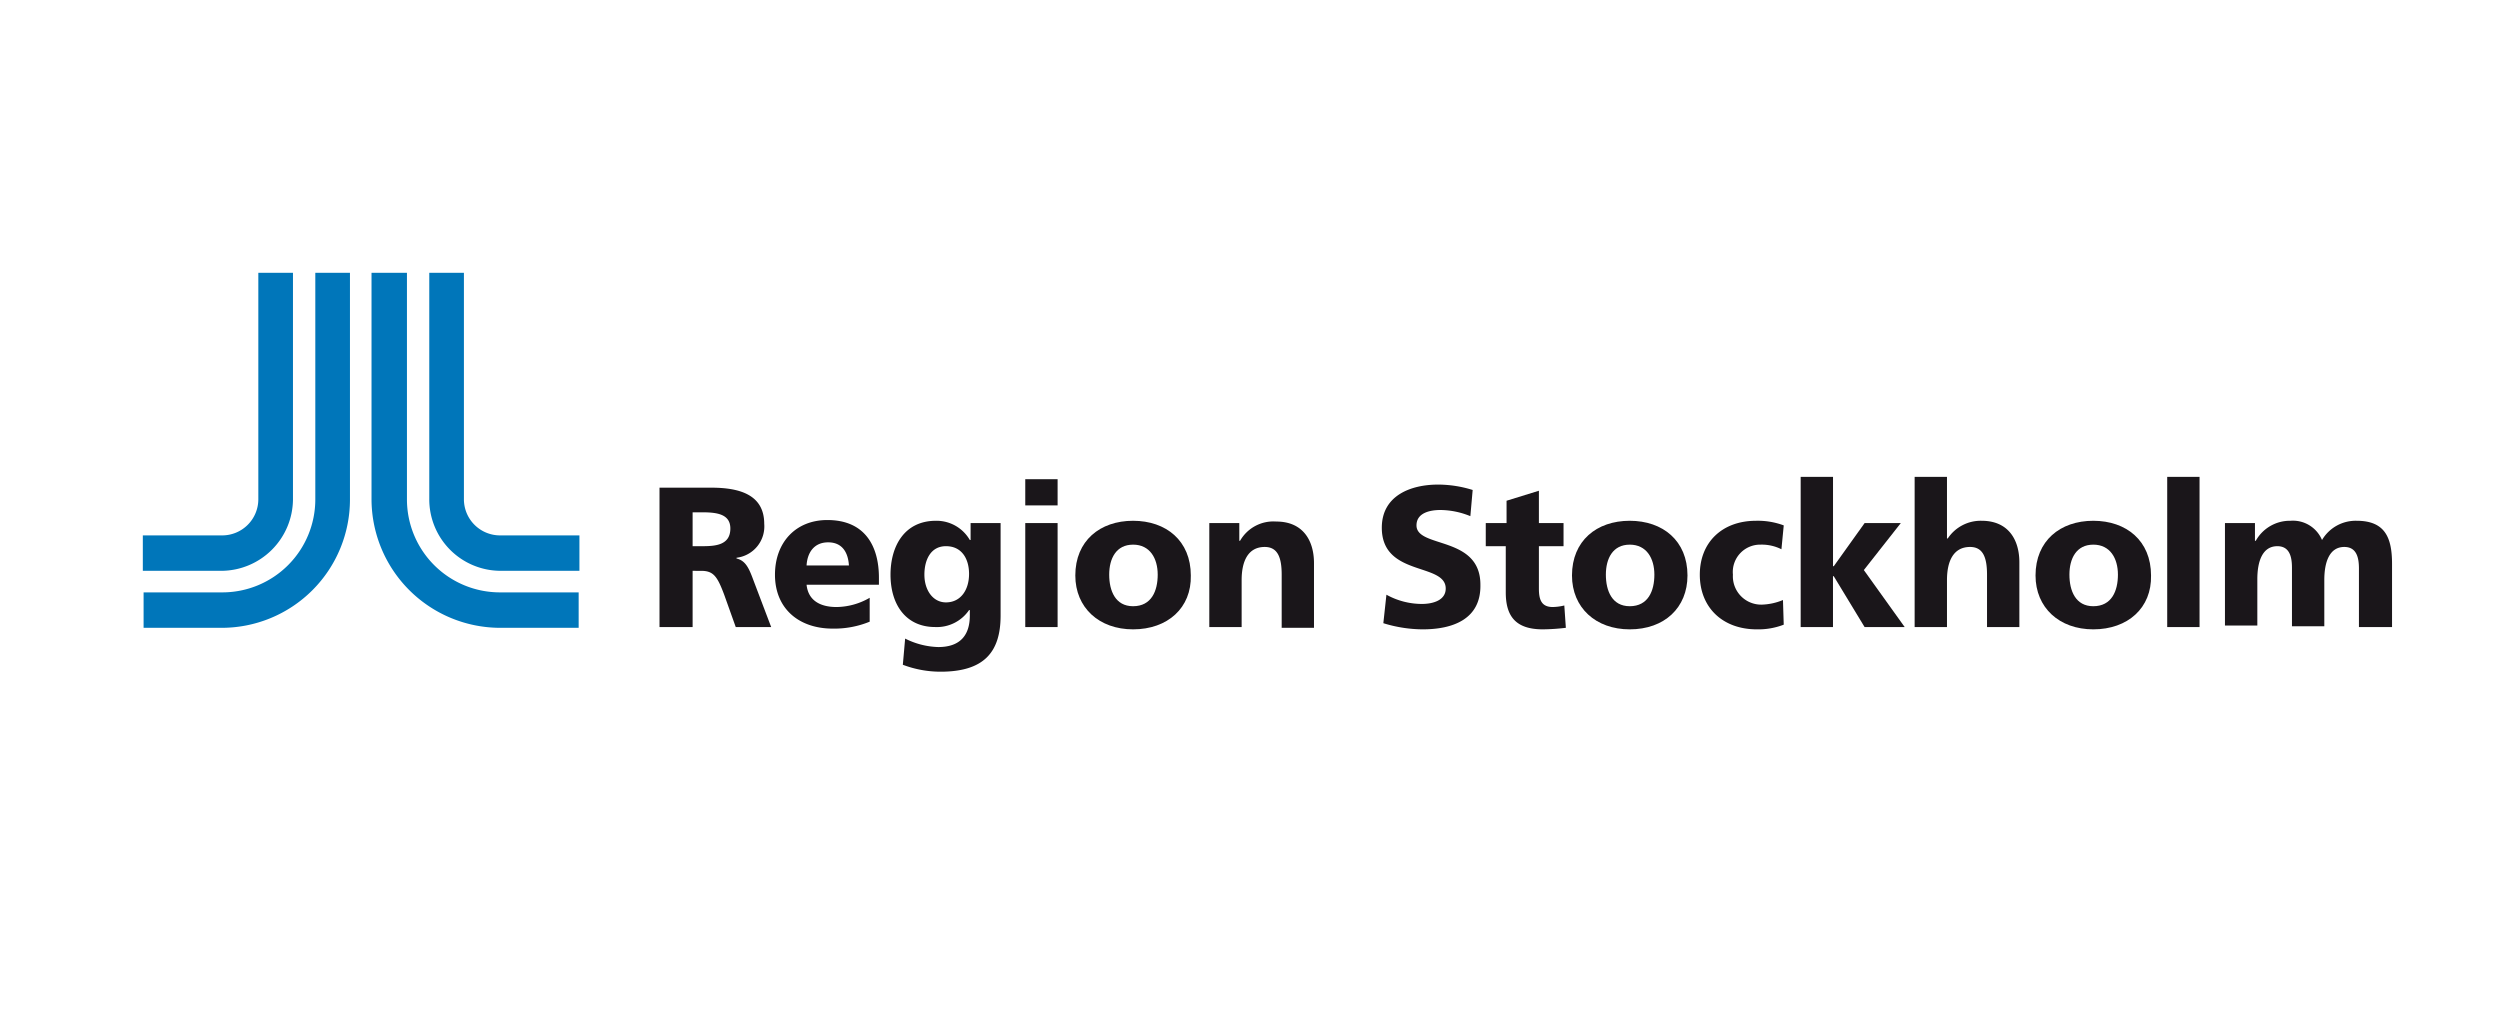 <svg xmlns="http://www.w3.org/2000/svg" width="300" height="123" viewBox="0 0 300 123"><g transform="translate(15.049 -523.379)"><rect width="300" height="123" transform="translate(-15.049 523.379)" fill="none"/><g transform="translate(2.09 556.118)"><g transform="translate(0 0)"><path d="M54.456,38.547H45.031A11.16,11.16,0,0,1,33.851,27.366V.2H29.6V27.366A15.459,15.459,0,0,0,45.031,42.8h9.425V38.547Z" transform="translate(-2.156 -0.2)" fill="#0076ba" fill-rule="evenodd"/><path d="M55.026,31.709H45.6a4.338,4.338,0,0,1-4.343-4.343V.2H37.1V27.366a8.577,8.577,0,0,0,8.593,8.593h9.425V31.709Z" transform="translate(-2.726 -0.2)" fill="#0076ba" fill-rule="evenodd"/><path d="M0,38.547H9.425A11.16,11.16,0,0,0,20.606,27.366V.2h4.158V27.366A15.4,15.4,0,0,1,9.333,42.8H0V38.547Z" transform="translate(0.092 -0.2)" fill="#0076ba" fill-rule="evenodd"/><path d="M-.008,31.709H9.417a4.338,4.338,0,0,0,4.343-4.343V.2h4.158V27.366A8.637,8.637,0,0,1,9.325,35.96H-.1V31.709Z" transform="translate(0.1 -0.2)" fill="#0076ba" fill-rule="evenodd"/></g><g transform="translate(62.002 24.487)"><path d="M76.148,44.825l-1.386-3.881c-.832-2.218-1.294-2.864-2.772-2.864H70.973v6.745H67V28.1h6.191c3.234,0,6.376.739,6.376,4.343a3.783,3.783,0,0,1-3.326,4.066V36.6c1.2.277,1.571,1.386,2.125,2.864L80.4,44.825H76.148ZM72.082,31.057H70.973v4.066h1.109c1.571,0,3.419-.092,3.419-2.125C75.5,31.242,73.838,31.057,72.082,31.057Z" transform="translate(-67 -26.806)" fill="#1a161a"/><path d="M85.788,40.062c.185,1.848,1.571,2.68,3.6,2.68a8.09,8.09,0,0,0,3.973-1.109V44.5a11.167,11.167,0,0,1-4.435.832c-4.066,0-6.93-2.4-6.93-6.468,0-3.881,2.495-6.561,6.283-6.561,4.528,0,6.191,3.142,6.191,6.93v.832H85.788Zm2.587-5.082c-1.663,0-2.495,1.2-2.587,2.772h5.082C90.778,36.273,90.131,34.98,88.376,34.98Z" transform="translate(-68.14 -27.125)" fill="#1a161a"/><path d="M103.006,50.511a12.771,12.771,0,0,1-4.528-.832l.277-3.142a9.363,9.363,0,0,0,3.973,1.016c2.772,0,3.789-1.571,3.789-3.788v-.647h-.092a4.674,4.674,0,0,1-4.066,2.033c-3.511,0-5.359-2.68-5.359-6.283,0-3.419,1.663-6.468,5.452-6.468a4.615,4.615,0,0,1,4.066,2.31h.092V32.677h3.6V43.765C110.214,48.2,108.181,50.511,103.006,50.511Zm.647-15.062c-1.848,0-2.587,1.663-2.587,3.419,0,1.848,1.016,3.326,2.587,3.326,1.756,0,2.772-1.478,2.772-3.419C106.425,37.02,105.593,35.449,103.653,35.449Z" transform="translate(-69.279 -27.133)" fill="#1a161a"/><path d="M114.5,30.142V27h3.881v3.142Zm0,14.6V32.267h3.881V44.741Z" transform="translate(-70.609 -26.723)" fill="#1a161a"/><path d="M127.93,45.429c-4.066,0-6.93-2.587-6.93-6.468,0-4.158,2.957-6.561,6.93-6.561s6.93,2.4,6.93,6.561C134.953,42.841,132.088,45.429,127.93,45.429Zm0-10.164c-2.033,0-2.864,1.663-2.864,3.6s.739,3.788,2.864,3.788c2.218,0,2.957-1.848,2.957-3.788S129.963,35.264,127.93,35.264Z" transform="translate(-71.103 -27.133)" fill="#1a161a"/><path d="M147.086,45.159V38.876c0-2.033-.462-3.326-2.033-3.326-2.033,0-2.772,1.756-2.772,3.973v5.637H138.4V32.685H142V34.81h.092a4.6,4.6,0,0,1,4.343-2.31c3.234,0,4.528,2.31,4.528,4.99v7.762h-3.881Z" transform="translate(-72.425 -27.141)" fill="#1a161a"/><path d="M165.7,45.072a16.2,16.2,0,0,1-4.713-.739l.37-3.419a8.782,8.782,0,0,0,4.251,1.109c1.386,0,2.864-.462,2.864-1.848,0-3.142-7.669-1.386-7.669-7.3,0-3.881,3.511-5.175,6.745-5.175a14.024,14.024,0,0,1,4.158.647l-.277,3.142a9.663,9.663,0,0,0-3.6-.739c-1.109,0-2.864.277-2.864,1.848,0,2.772,7.669,1.2,7.669,7.115C172.72,43.87,169.3,45.072,165.7,45.072Z" transform="translate(-74.127 -26.776)" fill="#1a161a"/><path d="M181.138,45.132c-3.326,0-4.435-1.663-4.435-4.435V35.153h-2.4V32.381h2.495V29.7l3.881-1.2v3.881h2.957v2.772h-2.957v5.082c0,1.294.277,2.218,1.663,2.218a6.286,6.286,0,0,0,1.386-.185l.185,2.68A24.586,24.586,0,0,1,181.138,45.132Z" transform="translate(-75.152 -26.837)" fill="#1a161a"/><path d="M192.43,45.429c-4.066,0-6.93-2.587-6.93-6.468,0-4.158,2.957-6.561,6.93-6.561s6.93,2.4,6.93,6.561C199.36,42.841,196.588,45.429,192.43,45.429Zm0-10.164c-2.033,0-2.864,1.663-2.864,3.6s.739,3.788,2.864,3.788c2.218,0,2.957-1.848,2.957-3.788S194.463,35.264,192.43,35.264Z" transform="translate(-76.003 -27.133)" fill="#1a161a"/><path d="M208.938,45.429c-4.066,0-6.838-2.587-6.838-6.561,0-3.881,2.68-6.468,6.745-6.468a8.953,8.953,0,0,1,3.327.554l-.277,2.864a5.236,5.236,0,0,0-2.495-.554,3.281,3.281,0,0,0-3.327,3.6,3.4,3.4,0,0,0,3.419,3.6,7.127,7.127,0,0,0,2.587-.554l.092,2.957A8.451,8.451,0,0,1,208.938,45.429Z" transform="translate(-77.264 -27.133)" fill="#1a161a"/><path d="M222.869,44.718l-3.7-6.1h-.092v6.1H215.2V26.7h3.881V37.419h.092l3.7-5.175h4.343l-4.435,5.637,4.9,6.838h-4.8Z" transform="translate(-78.26 -26.7)" fill="#1a161a"/><path d="M238.686,44.718V38.435c0-2.033-.462-3.326-2.033-3.326-2.033,0-2.772,1.756-2.772,3.973v5.637H230V26.7h3.881v7.392h.092a4.746,4.746,0,0,1,4.066-2.125c3.234,0,4.528,2.31,4.528,4.99v7.762h-3.881Z" transform="translate(-79.384 -26.7)" fill="#1a161a"/><path d="M252.63,45.429c-4.066,0-6.93-2.587-6.93-6.468,0-4.158,2.957-6.561,6.93-6.561s6.93,2.4,6.93,6.561C259.653,42.841,256.788,45.429,252.63,45.429Zm0-10.164c-2.033,0-2.864,1.663-2.864,3.6s.739,3.788,2.864,3.788c2.218,0,2.957-1.848,2.957-3.788S254.663,35.264,252.63,35.264Z" transform="translate(-80.577 -27.133)" fill="#1a161a"/><path d="M262.8,44.718V26.7h3.881V44.718Z" transform="translate(-81.876 -26.7)" fill="#1a161a"/><path d="M286.378,45.152V38.129c0-1.294-.277-2.587-1.756-2.587-1.756,0-2.4,1.756-2.4,3.973v5.544h-3.881V38.037c0-1.294-.277-2.587-1.756-2.587-1.756,0-2.4,1.756-2.4,3.973v5.544H270.3V32.677h3.6V34.8H274a4.682,4.682,0,0,1,4.158-2.4,3.779,3.779,0,0,1,3.789,2.31A4.678,4.678,0,0,1,286.1,32.4c3.419,0,4.25,2.033,4.25,5.175v7.577Z" transform="translate(-82.446 -27.133)" fill="#1a161a"/></g></g></g></svg>